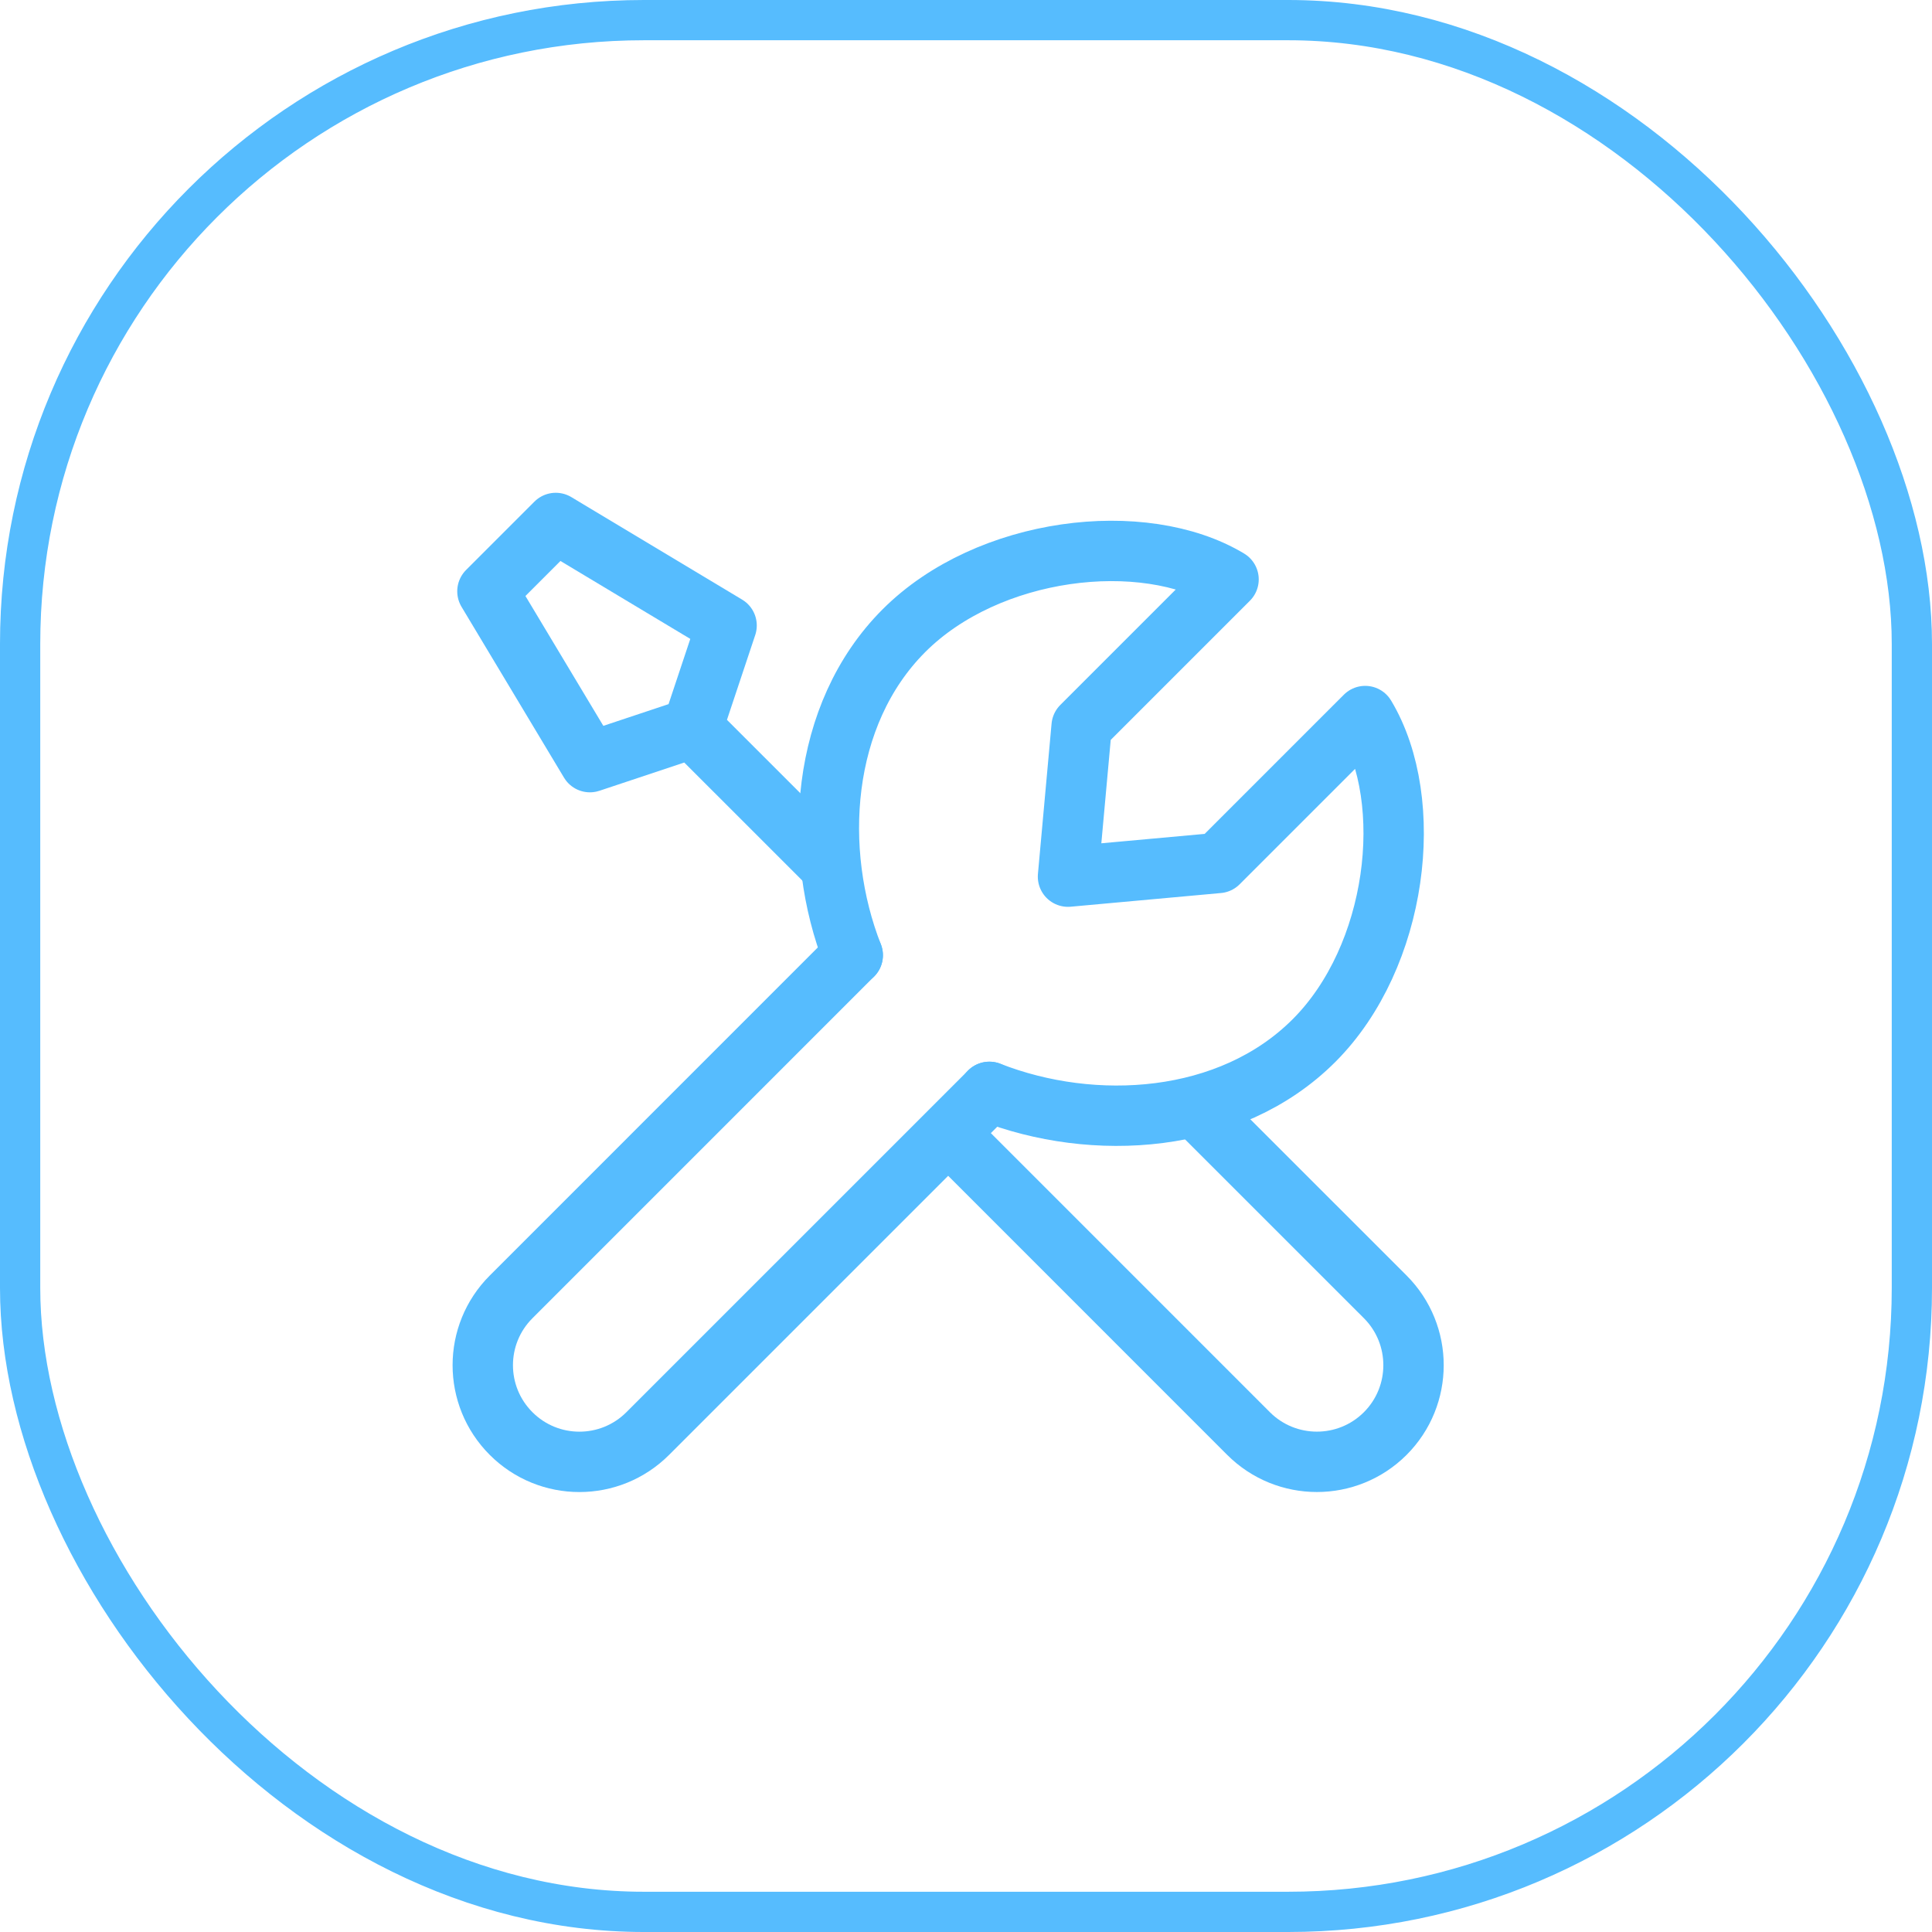 <svg xmlns="http://www.w3.org/2000/svg" width="48" height="48" viewBox="0 0 48 48" fill="none"><rect x="0.5" y="0.5" width="47" height="47" rx="15.5" stroke="#56BCFE"></rect><path d="M21.186 23.732L12.698 32.221C11.76 33.158 11.76 34.678 12.698 35.616V35.616C13.635 36.554 15.155 36.554 16.093 35.616L24.581 27.128" stroke="#56BCFE" stroke-width="1.5" stroke-linecap="round" stroke-linejoin="round"></path><path d="M29.76 27.565L34.416 32.22C35.353 33.158 35.353 34.678 34.416 35.616V35.616C33.478 36.553 31.958 36.553 31.02 35.616L23.568 28.163" stroke="#56BCFE" stroke-width="1.5" stroke-linecap="round" stroke-linejoin="round"></path><path d="M17.203 18.087L14.656 18.935L12.11 14.691L13.808 12.993L18.052 15.54L17.203 18.087ZM17.203 18.087L20.601 21.484" stroke="#56BCFE" stroke-width="1.5" stroke-linecap="round" stroke-linejoin="round"></path><path d="M21.186 23.732C20.173 21.148 20.371 17.756 22.459 15.668C24.547 13.58 28.401 13.122 30.523 14.395L26.873 18.045L26.534 21.78L30.268 21.44L33.918 17.79C35.191 19.912 34.733 23.766 32.645 25.854C30.557 27.942 27.166 28.14 24.581 27.127" stroke="#56BCFE" stroke-width="1.5" stroke-linecap="round" stroke-linejoin="round"></path></svg>